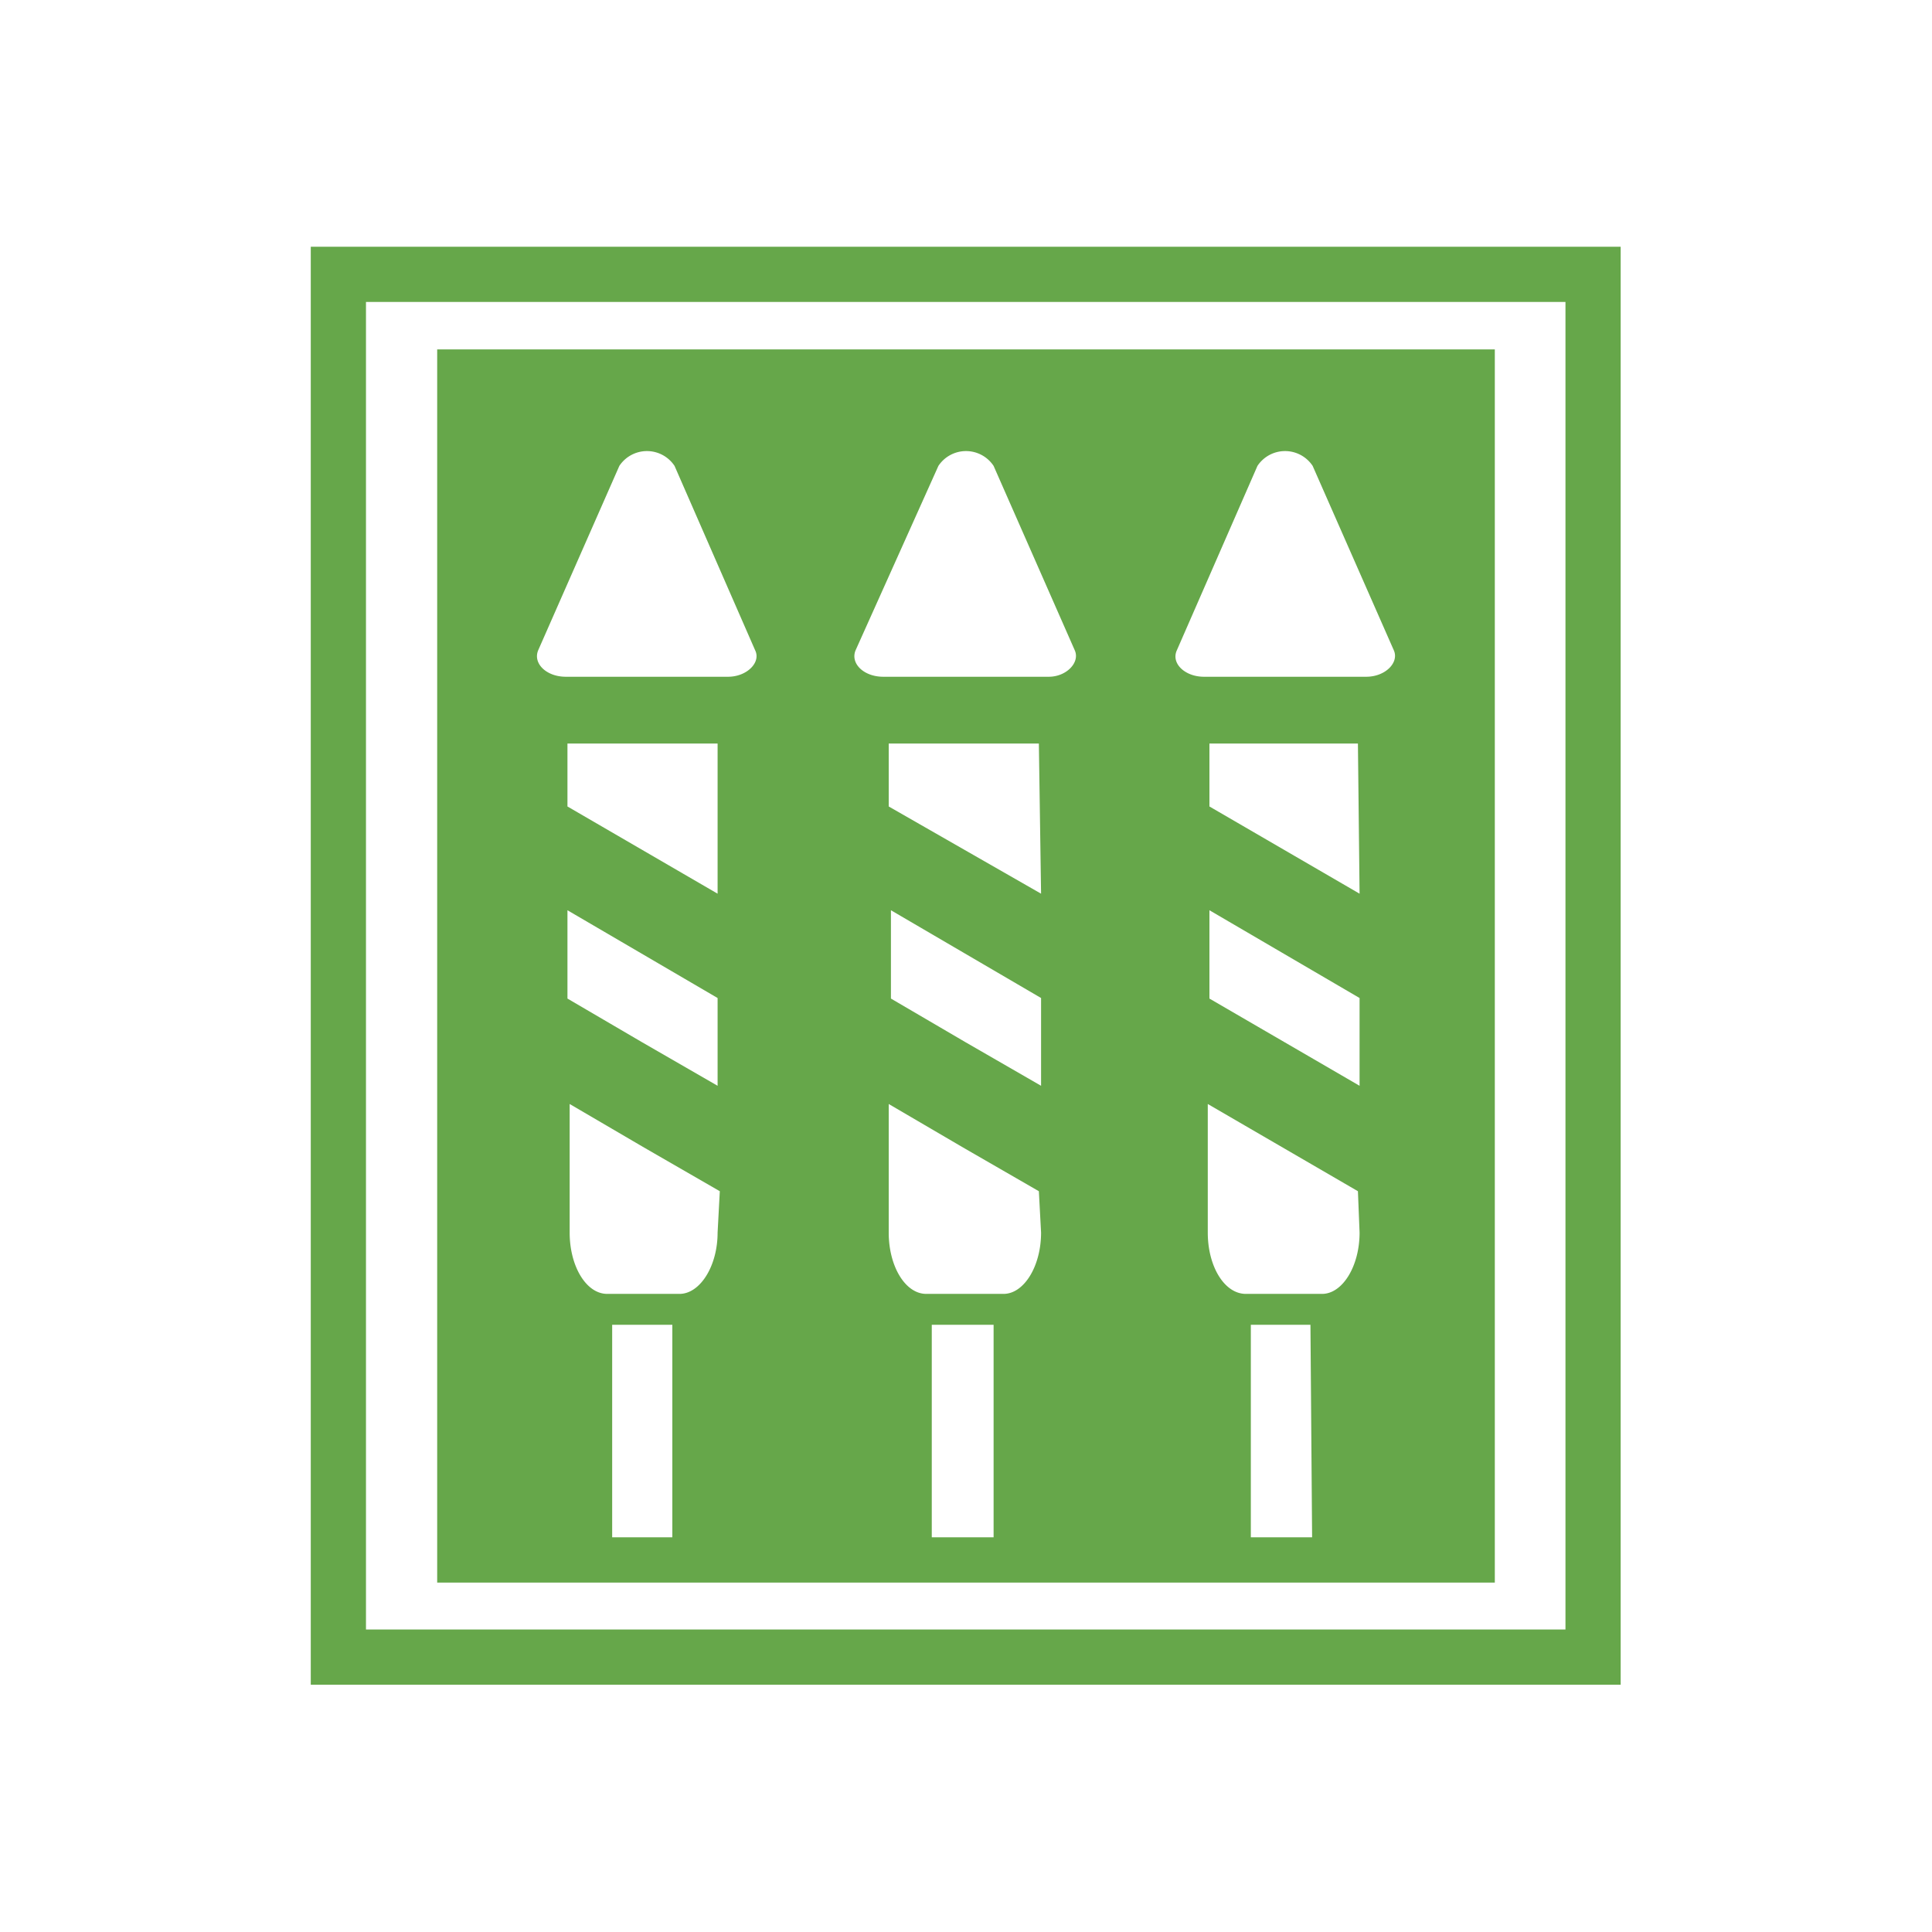 <svg id="Design_Layer_copy_10" data-name="Design Layer copy 10" xmlns="http://www.w3.org/2000/svg" viewBox="0 0 35 35"><defs><style>.cls-1{fill:#66a74a;}.cls-2{fill:none;stroke:#66a74a;stroke-miterlimit:10;}</style></defs><title>Green</title><g id="Design_Layer_copy_10-2" data-name="Design Layer copy 10"><path class="cls-1" d="M7.92,6.33V28.67H27.08V6.33Zm4.26,21.52H11.09V24h1.09ZM13,22.33c0,.61-.32,1.11-.69,1.11H11c-.38,0-.68-.5-.68-1.11V20l1.35.79,1.37.79Zm0-2.66-1.37-.79-1.35-.79v-1.6L13,18.08Zm0-3.48-2.72-1.58V13.47H13Zm.15-3.93H10.25c-.35,0-.6-.24-.5-.48l1.47-3.34a.6.6,0,0,1,1,0l1.46,3.34C13.79,12,13.53,12.26,13.19,12.26ZM18,27.85H16.88V24H18Zm.86-5.52c0,.61-.31,1.11-.68,1.11H16.78c-.38,0-.68-.5-.68-1.11V20l1.35.79,1.37.79Zm0-2.66-1.37-.79-1.35-.79v-1.6l2.72,1.59Zm0-3.48L16.1,14.61V13.47h2.72ZM19,12.26H16c-.35,0-.6-.24-.5-.48L17,8.44a.6.6,0,0,1,1,0l1.47,3.34C19.57,12,19.32,12.26,19,12.26Zm4.77,15.59H22.66V24h1.08Zm.86-5.52c0,.61-.31,1.11-.68,1.11H22.57c-.39,0-.69-.5-.69-1.11V20l1.36.79,1.36.79Zm0-2.66-1.36-.79-1.36-.79v-1.6l2.72,1.59Zm0-3.48-2.72-1.58V13.47H24.6Zm.15-3.93H21.81c-.34,0-.6-.24-.49-.48l1.46-3.34a.6.6,0,0,1,1,0l1.47,3.34C25.35,12,25.1,12.26,24.75,12.26Z"/><rect class="cls-2" x="6.13" y="4.97" width="22.73" height="25.05"/></g></svg>